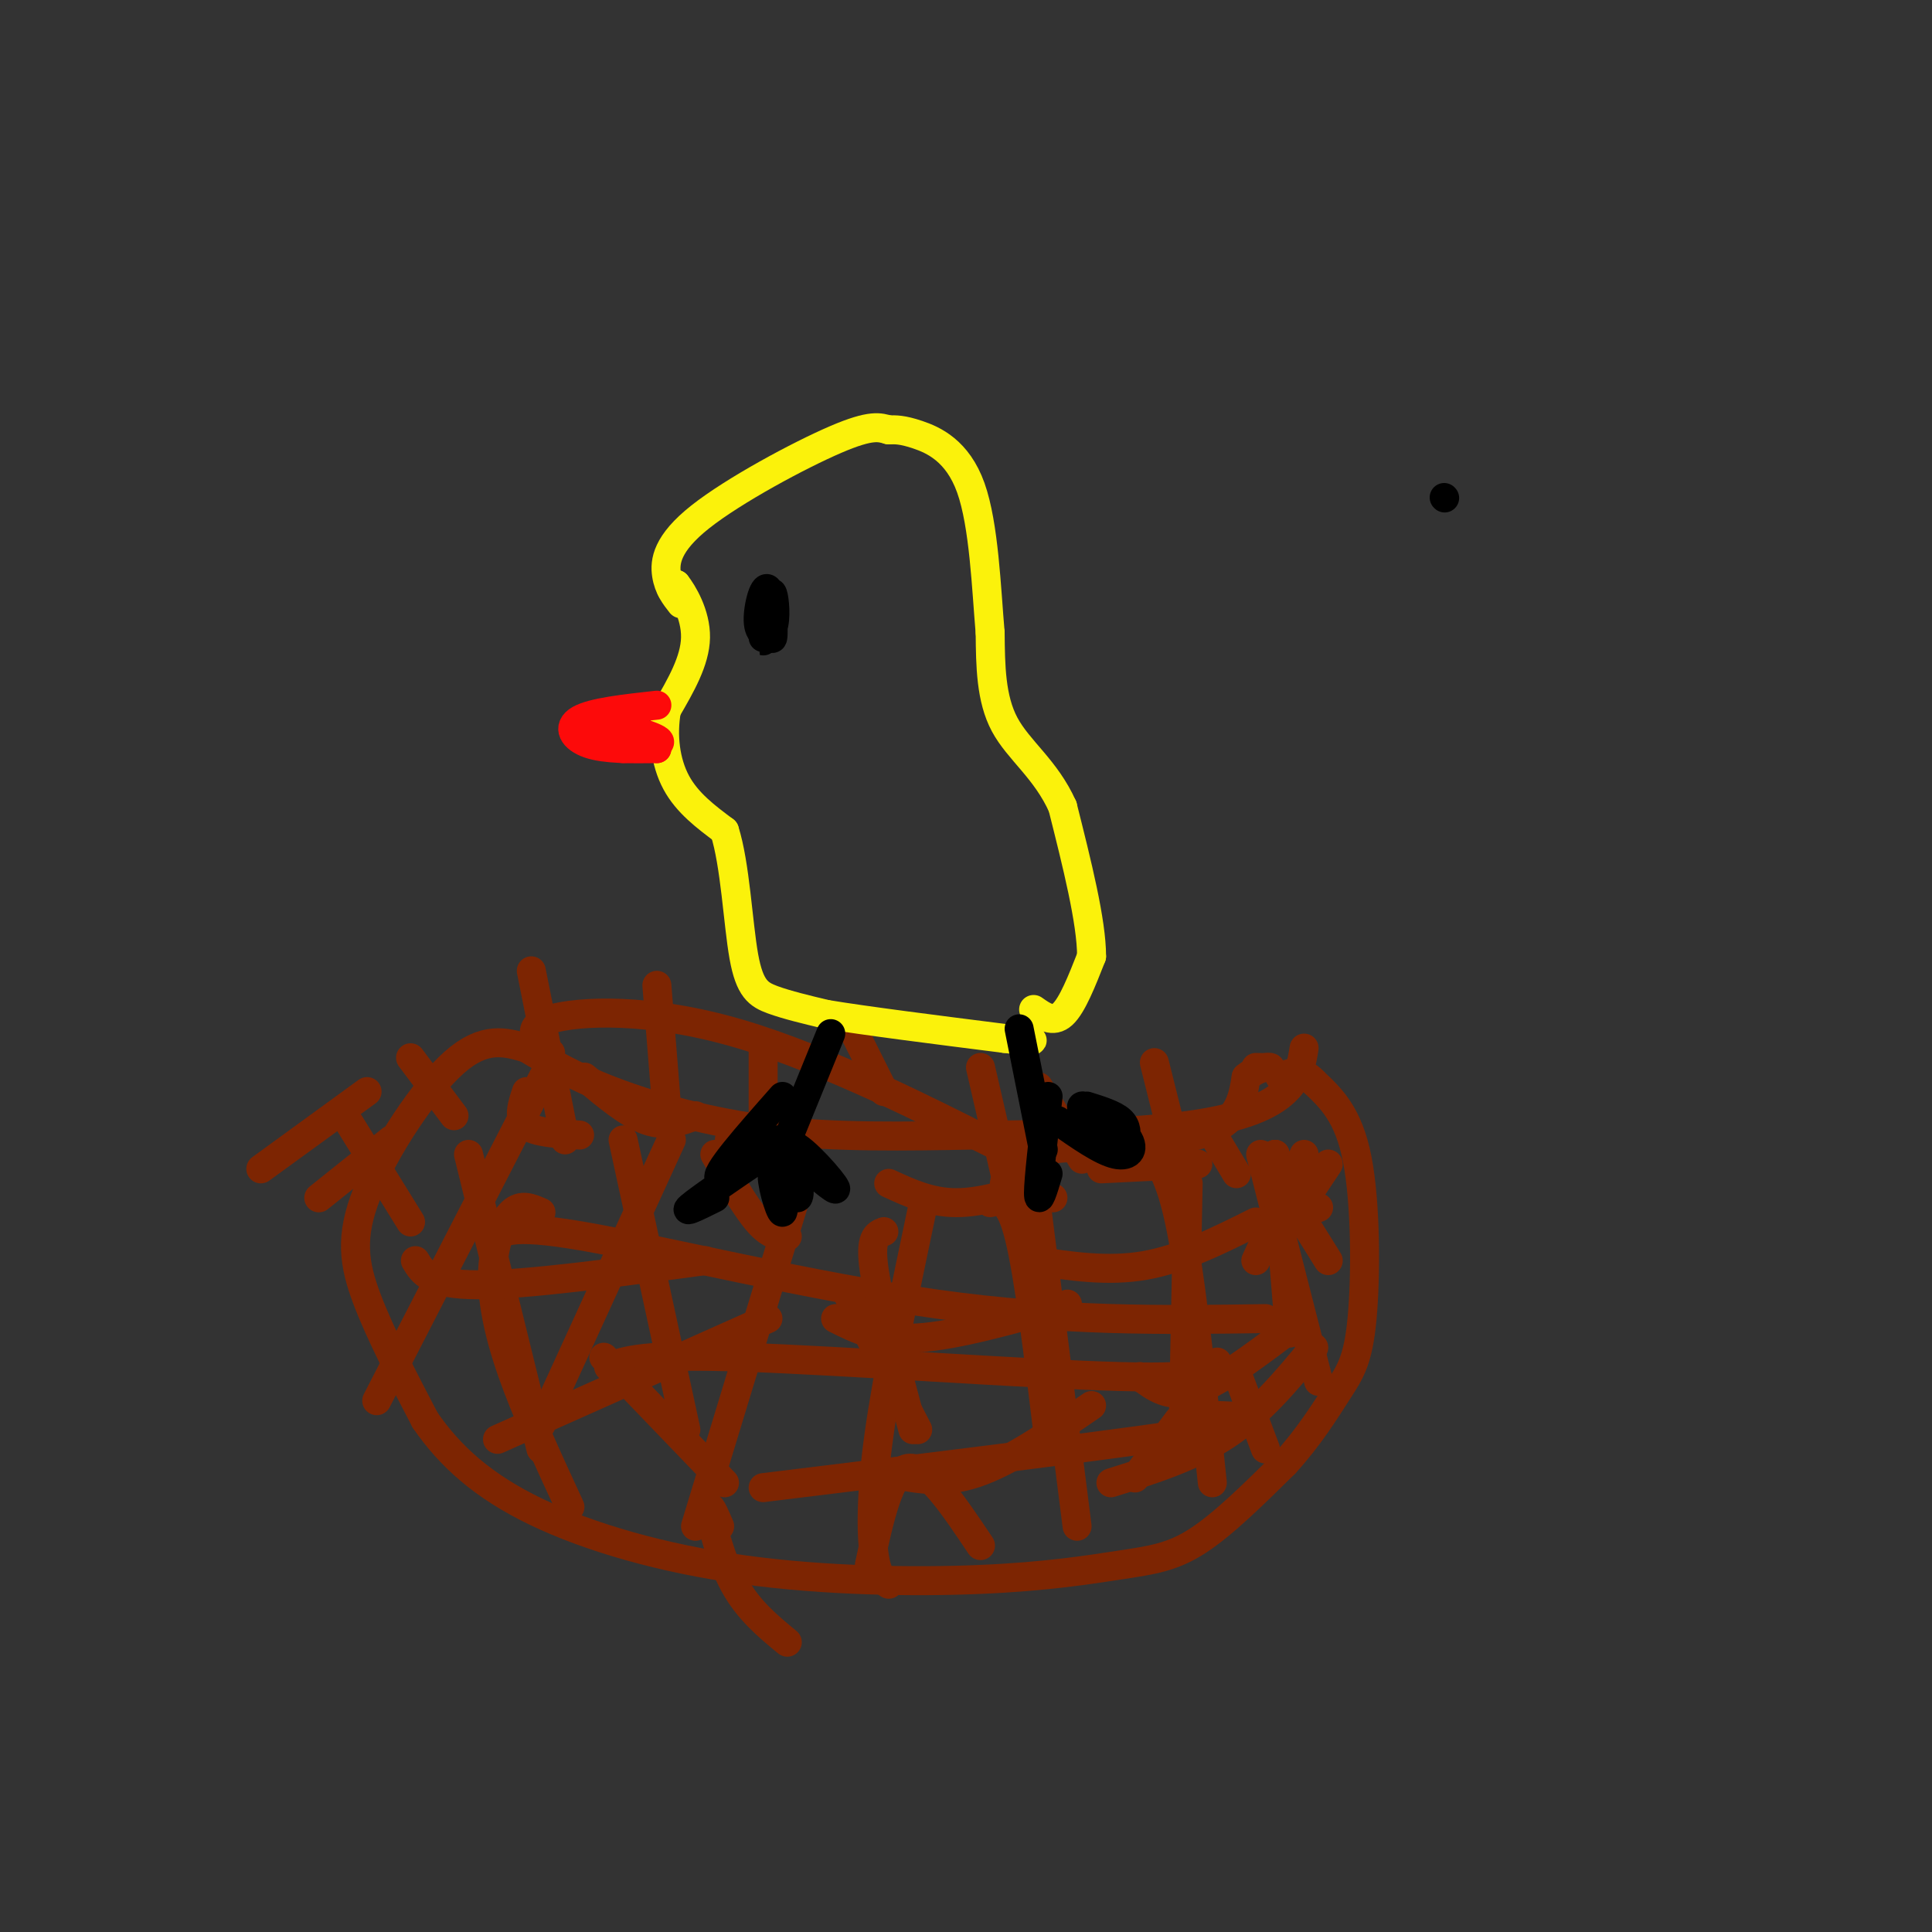 <svg viewBox='0 0 400 400' version='1.1' xmlns='http://www.w3.org/2000/svg' xmlns:xlink='http://www.w3.org/1999/xlink'><rect x="0" y="0" width="400" height="400" fill="#333333" stroke="none"/><g fill='none' stroke='rgb(125,37,2)' stroke-width='6' stroke-linecap='round' stroke-linejoin='round'><path d='M109,217c4.867,2.933 9.733,5.867 18,9c8.267,3.133 19.933,6.467 33,8c13.067,1.533 27.533,1.267 42,1'/><path d='M202,235c15.310,0.012 32.583,-0.458 44,-2c11.417,-1.542 16.976,-4.155 20,-7c3.024,-2.845 3.512,-5.923 4,-9'/><path d='M109,217c-4.375,-1.280 -8.750,-2.560 -15,3c-6.250,5.560 -14.375,17.958 -18,27c-3.625,9.042 -2.750,14.726 0,22c2.750,7.274 7.375,16.137 12,25'/><path d='M88,294c5.141,7.486 11.993,13.702 23,19c11.007,5.298 26.168,9.679 43,12c16.832,2.321 35.337,2.581 49,2c13.663,-0.581 22.486,-2.003 29,-3c6.514,-0.997 10.718,-1.571 16,-5c5.282,-3.429 11.641,-9.715 18,-16'/><path d='M266,303c4.986,-5.439 8.450,-11.035 11,-15c2.550,-3.965 4.187,-6.298 5,-15c0.813,-8.702 0.804,-23.772 -1,-33c-1.804,-9.228 -5.402,-12.614 -9,-16'/><path d='M272,224c-2.667,-2.833 -4.833,-1.917 -7,-1'/><path d='M114,220c0.000,0.000 -36.000,70.000 -36,70'/><path d='M139,236c0.000,0.000 -27.000,59.000 -27,59'/><path d='M165,247c0.000,0.000 -21.000,69.000 -21,69'/><path d='M191,250c-3.622,17.200 -7.244,34.400 -9,47c-1.756,12.600 -1.644,20.600 -1,25c0.644,4.400 1.822,5.200 3,6'/><path d='M214,245c0.000,0.000 9.000,71.000 9,71'/><path d='M239,239c2.000,3.333 4.000,6.667 6,18c2.000,11.333 4.000,30.667 6,50'/><path d='M261,239c0.000,0.000 12.000,47.000 12,47'/><path d='M102,257c1.422,-1.911 2.844,-3.822 19,-1c16.156,2.822 47.044,10.378 73,14c25.956,3.622 46.978,3.311 68,3'/><path d='M126,283c3.600,-1.356 7.200,-2.711 28,-2c20.800,0.711 58.800,3.489 78,4c19.200,0.511 19.600,-1.244 20,-3'/><path d='M158,308c38.833,-4.750 77.667,-9.500 93,-12c15.333,-2.500 7.167,-2.750 -1,-3'/><path d='M112,251c-2.036,-0.899 -4.071,-1.798 -6,0c-1.929,1.798 -3.750,6.292 -4,12c-0.250,5.708 1.071,12.631 4,21c2.929,8.369 7.464,18.185 12,28'/><path d='M97,239c0.000,0.000 15.000,61.000 15,61'/><path d='M129,236c0.000,0.000 13.000,60.000 13,60'/><path d='M86,261c1.500,2.500 3.000,5.000 13,5c10.000,0.000 28.500,-2.500 47,-5'/><path d='M103,298c0.000,0.000 56.000,-25.000 56,-25'/><path d='M183,255c-1.500,0.583 -3.000,1.167 -2,8c1.000,6.833 4.500,19.917 8,33'/><path d='M205,249c2.000,-0.500 4.000,-1.000 6,7c2.000,8.000 4.000,24.500 6,41'/><path d='M173,273c4.500,2.250 9.000,4.500 17,4c8.000,-0.500 19.500,-3.750 31,-7'/><path d='M184,305c5.500,1.167 11.000,2.333 18,0c7.000,-2.333 15.500,-8.167 24,-14'/><path d='M246,245c0.000,0.000 -1.000,49.000 -1,49'/><path d='M264,239c0.000,0.000 3.000,37.000 3,37'/><path d='M214,261c7.667,1.167 15.333,2.333 23,1c7.667,-1.333 15.333,-5.167 23,-9'/><path d='M236,285c3.000,2.250 6.000,4.500 11,3c5.000,-1.500 12.000,-6.750 19,-12'/><path d='M125,281c0.000,0.000 25.000,26.000 25,26'/><path d='M175,267c0.000,0.000 15.000,29.000 15,29'/><path d='M72,232c0.000,0.000 13.000,21.000 13,21'/><path d='M85,219c0.000,0.000 9.000,12.000 9,12'/><path d='M54,242c0.000,0.000 22.000,-16.000 22,-16'/><path d='M66,248c0.000,0.000 15.000,-12.000 15,-12'/><path d='M110,201c0.000,0.000 7.000,35.000 7,35'/><path d='M136,204c0.000,0.000 2.000,25.000 2,25'/><path d='M109,226c-0.917,2.750 -1.833,5.500 0,7c1.833,1.500 6.417,1.750 11,2'/><path d='M121,223c4.583,3.833 9.167,7.667 13,9c3.833,1.333 6.917,0.167 10,-1'/><path d='M158,216c0.000,0.000 0.000,17.000 0,17'/><path d='M176,212c0.000,0.000 7.000,14.000 7,14'/><path d='M151,236c0.000,0.000 10.000,3.000 10,3'/><path d='M148,239c3.250,5.583 6.500,11.167 9,14c2.500,2.833 4.250,2.917 6,3'/><path d='M203,221c0.000,0.000 6.000,26.000 6,26'/><path d='M215,225c0.000,0.000 9.000,15.000 9,15'/><path d='M184,245c4.333,2.000 8.667,4.000 14,4c5.333,0.000 11.667,-2.000 18,-4'/><path d='M214,235c-3.333,4.417 -6.667,8.833 -6,11c0.667,2.167 5.333,2.083 10,2'/><path d='M239,220c0.000,0.000 5.000,20.000 5,20'/><path d='M250,233c0.000,0.000 6.000,10.000 6,10'/><path d='M264,239c0.000,0.000 0.000,4.000 0,4'/><path d='M228,242c0.000,0.000 20.000,-1.000 20,-1'/><path d='M264,239c0.750,4.583 1.500,9.167 3,11c1.500,1.833 3.750,0.917 6,0'/><path d='M114,218c-2.913,-2.648 -5.826,-5.297 0,-7c5.826,-1.703 20.390,-2.462 39,3c18.610,5.462 41.267,17.144 51,22c9.733,4.856 6.544,2.884 13,2c6.456,-0.884 22.559,-0.681 31,-3c8.441,-2.319 9.221,-7.159 10,-12'/><path d='M258,223c2.800,-2.311 4.800,-2.089 5,-2c0.200,0.089 -1.400,0.044 -3,0'/><path d='M149,316c-1.156,-2.667 -2.311,-5.333 -2,-3c0.311,2.333 2.089,9.667 5,15c2.911,5.333 6.956,8.667 11,12'/><path d='M180,324c2.083,-9.667 4.167,-19.333 8,-20c3.833,-0.667 9.417,7.667 15,16'/><path d='M256,284c0.000,0.000 6.000,16.000 6,16'/><path d='M272,279c-5.500,6.667 -11.000,13.333 -18,18c-7.000,4.667 -15.500,7.333 -24,10'/><path d='M244,294c0.000,0.000 -9.000,12.000 -9,12'/><path d='M270,253c0.000,0.000 5.000,8.000 5,8'/><path d='M270,239c0.000,0.000 -10.000,22.000 -10,22'/><path d='M275,241c0.000,0.000 -6.000,9.000 -6,9'/></g>
<g fill='none' stroke='rgb(251,242,11)' stroke-width='6' stroke-linecap='round' stroke-linejoin='round'><path d='M139,122c0.000,0.000 1.000,-1.000 1,-1'/><path d='M140,121c1.311,1.622 4.089,6.178 4,11c-0.089,4.822 -3.044,9.911 -6,15'/><path d='M138,147c-0.933,5.222 -0.267,10.778 2,15c2.267,4.222 6.133,7.111 10,10'/><path d='M150,172c2.226,6.929 2.792,19.250 4,26c1.208,6.750 3.060,7.929 6,9c2.940,1.071 6.970,2.036 11,3'/><path d='M171,210c8.000,1.333 22.500,3.167 37,5'/><path d='M208,215c7.000,0.833 6.000,0.417 5,0'/><path d='M214,209c2.000,1.417 4.000,2.833 6,1c2.000,-1.833 4.000,-6.917 6,-12'/><path d='M226,198c0.000,-7.167 -3.000,-19.083 -6,-31'/><path d='M220,167c-3.467,-7.756 -9.133,-11.644 -12,-17c-2.867,-5.356 -2.933,-12.178 -3,-19'/><path d='M205,131c-0.786,-9.083 -1.250,-22.292 -4,-30c-2.750,-7.708 -7.786,-9.917 -11,-11c-3.214,-1.083 -4.607,-1.042 -6,-1'/><path d='M184,89c-1.844,-0.499 -3.453,-1.247 -11,2c-7.547,3.247 -21.032,10.490 -28,16c-6.968,5.510 -7.419,9.289 -7,12c0.419,2.711 1.710,4.356 3,6'/></g>
<g fill='none' stroke='rgb(253,10,10)' stroke-width='6' stroke-linecap='round' stroke-linejoin='round'><path d='M136,146c-6.667,0.733 -13.333,1.467 -16,3c-2.667,1.533 -1.333,3.867 2,5c3.333,1.133 8.667,1.067 14,1'/><path d='M136,155c-1.060,-1.131 -10.708,-4.458 -11,-5c-0.292,-0.542 8.774,1.702 11,3c2.226,1.298 -2.387,1.649 -7,2'/></g>
<g fill='none' stroke='rgb(0,0,0)' stroke-width='6' stroke-linecap='round' stroke-linejoin='round'><path d='M299,103c0.000,0.000 0.100,0.100 0.1,0.1'/><path d='M159,126c0.318,-2.009 0.637,-4.018 1,-3c0.363,1.018 0.771,5.063 0,7c-0.771,1.937 -2.722,1.767 -3,-1c-0.278,-2.767 1.118,-8.129 2,-7c0.882,1.129 1.252,8.751 1,10c-0.252,1.249 -1.126,-3.876 -2,-9'/><path d='M158,123c-0.311,0.733 -0.089,7.067 0,9c0.089,1.933 0.044,-0.533 0,-3'/><path d='M172,214c0.000,0.000 -11.000,27.000 -11,27'/><path d='M162,227c-7.238,8.196 -14.476,16.393 -13,17c1.476,0.607 11.667,-6.375 11,-6c-0.667,0.375 -12.190,8.107 -16,11c-3.810,2.893 0.095,0.946 4,-1'/><path d='M161,236c0.804,7.458 1.607,14.917 1,15c-0.607,0.083 -2.625,-7.208 -2,-8c0.625,-0.792 3.893,4.917 5,5c1.107,0.083 0.054,-5.458 -1,-11'/><path d='M164,237c2.289,0.644 8.511,7.756 9,9c0.489,1.244 -4.756,-3.378 -10,-8'/><path d='M211,213c0.000,0.000 5.000,25.000 5,25'/><path d='M217,227c-1.000,8.667 -2.000,17.333 -2,20c0.000,2.667 1.000,-0.667 2,-4'/><path d='M219,232c4.530,3.175 9.059,6.349 12,7c2.941,0.651 4.292,-1.222 2,-4c-2.292,-2.778 -8.227,-6.463 -9,-6c-0.773,0.463 3.618,5.072 6,7c2.382,1.928 2.757,1.173 3,0c0.243,-1.173 0.355,-2.764 -1,-4c-1.355,-1.236 -4.178,-2.118 -7,-3'/></g>
</svg>